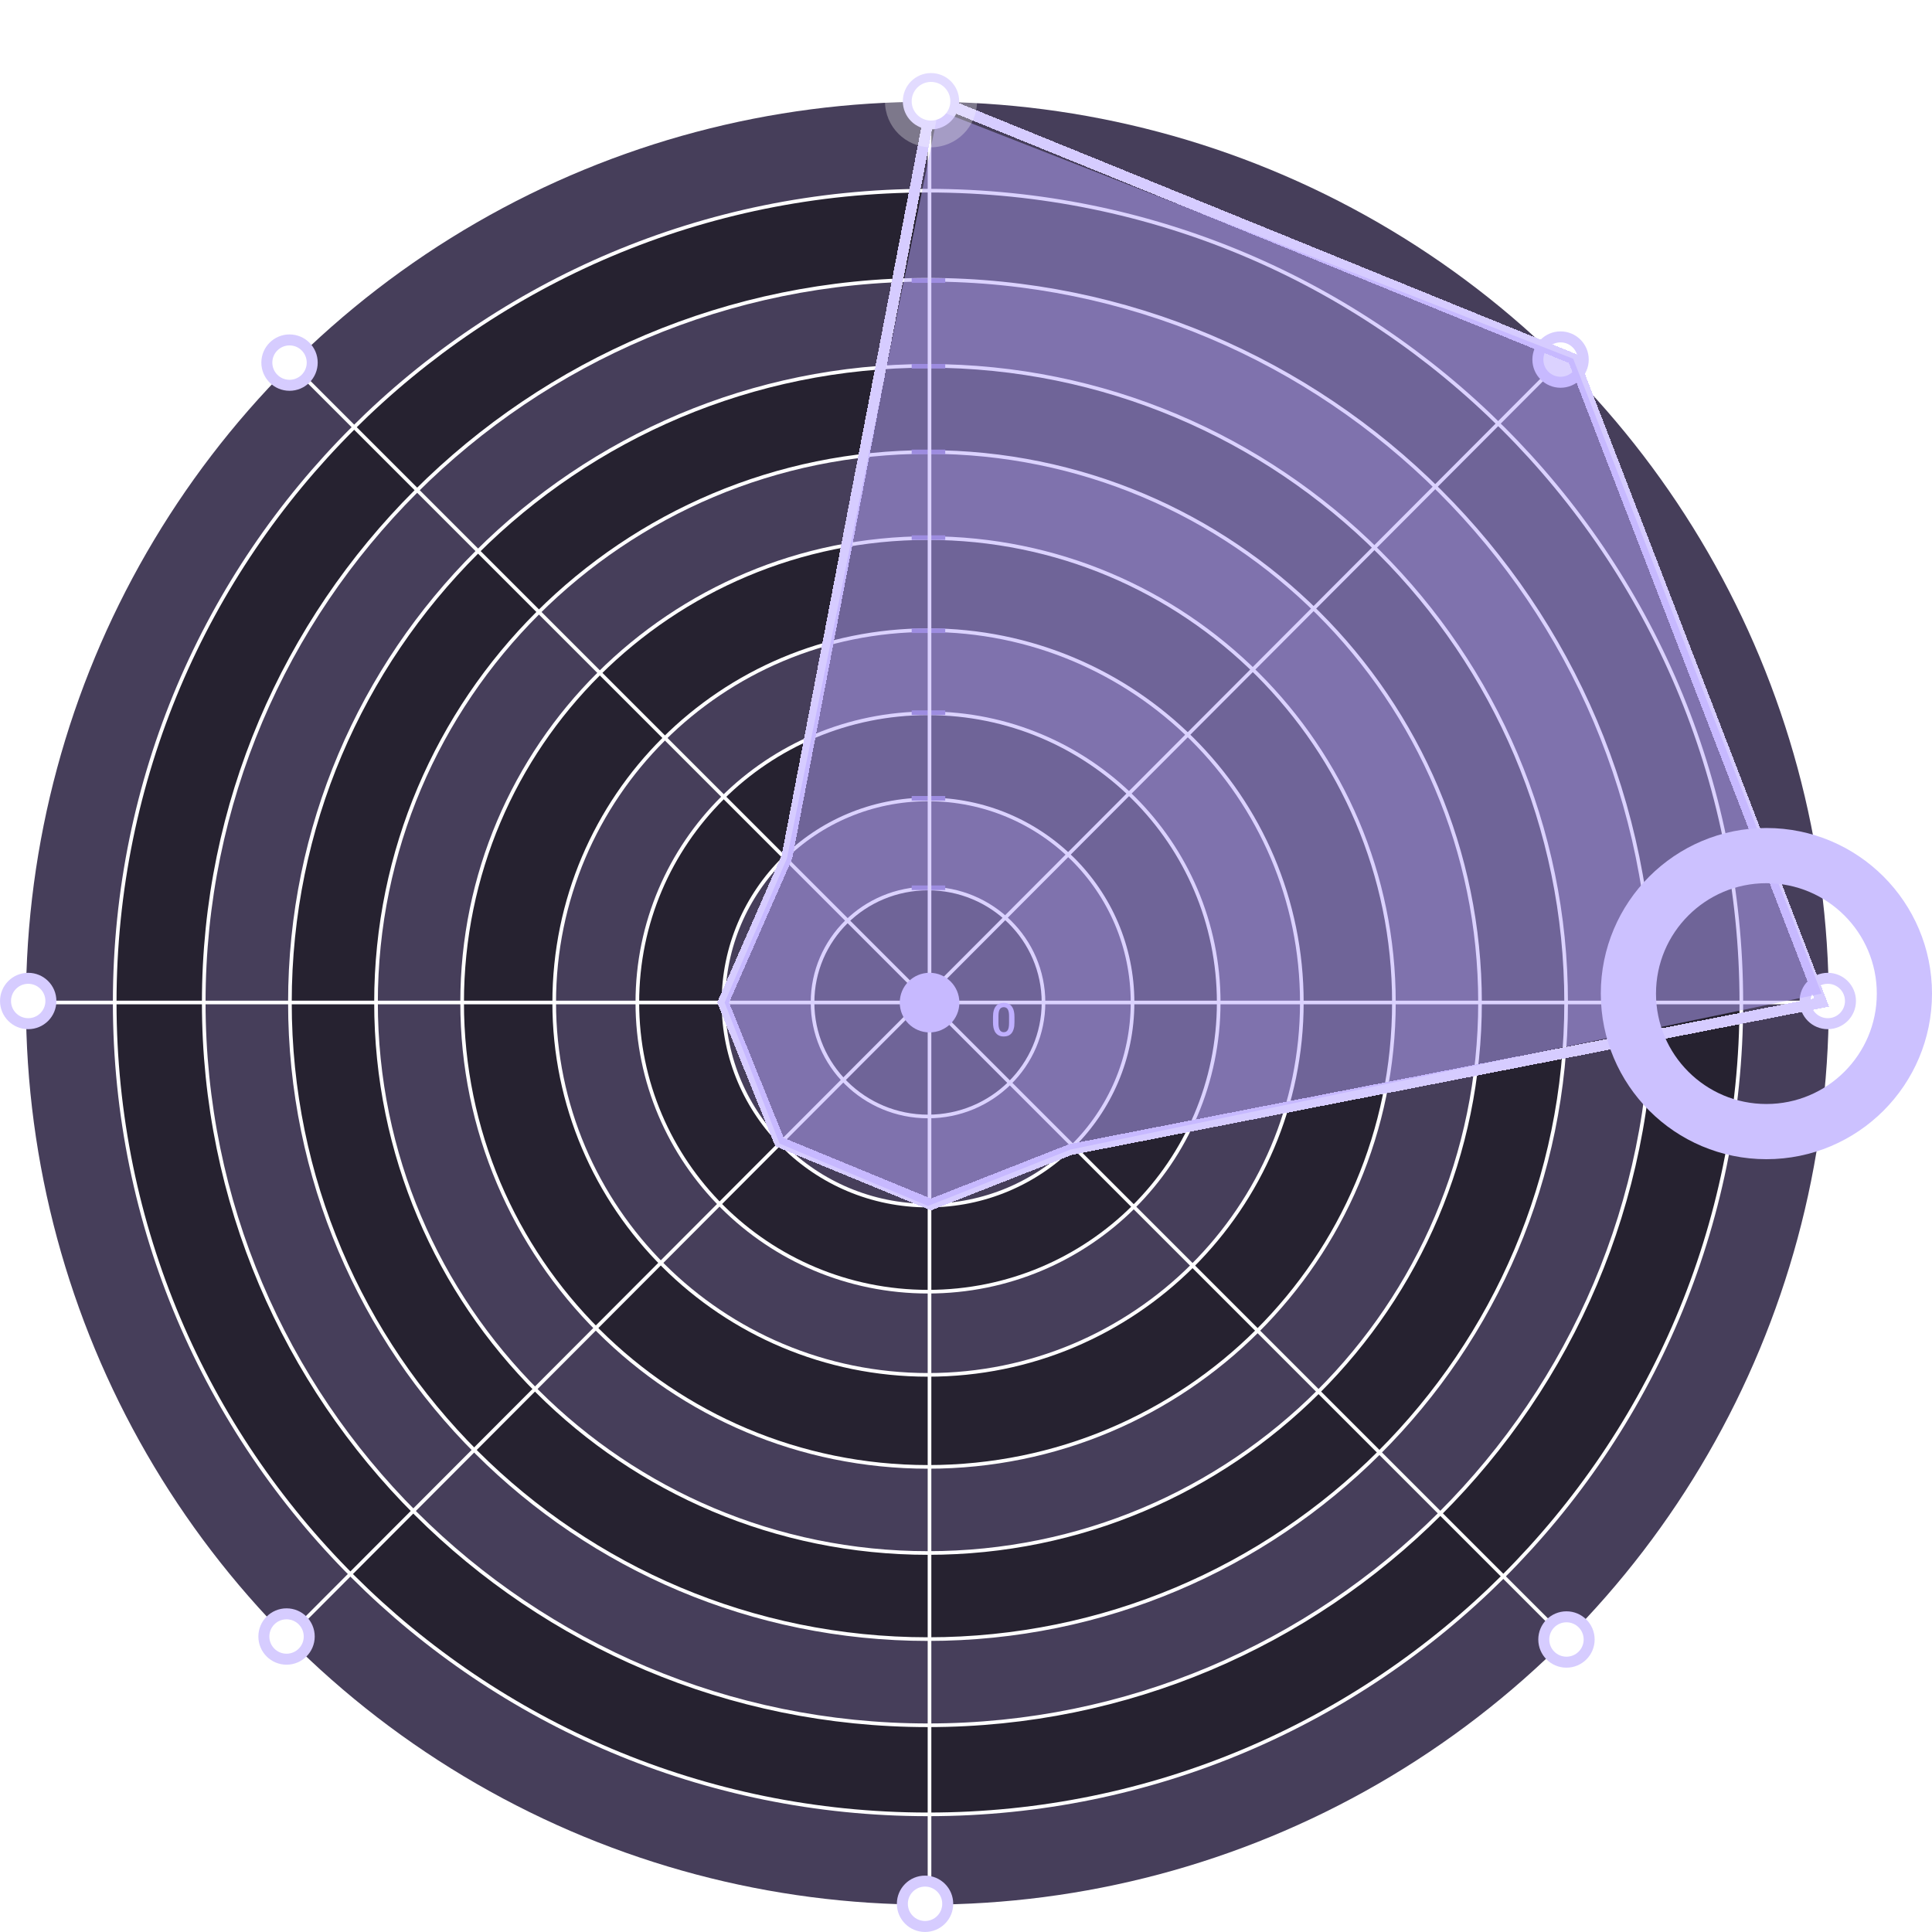 <?xml version="1.0" encoding="UTF-8"?> <svg xmlns="http://www.w3.org/2000/svg" width="35" height="35" viewBox="0 0 35 35" fill="none"> <circle cx="16.8" cy="18.174" r="16.33" fill="#463E5A"></circle> <path d="M31.546 18.161C31.546 26.284 24.949 32.869 16.812 32.869C8.674 32.869 2.078 26.284 2.078 18.161C2.078 10.039 8.674 3.454 16.812 3.454C24.949 3.454 31.546 10.039 31.546 18.161Z" fill="#262230" stroke="white" stroke-width="0.066"></path> <path d="M29.932 18.162C29.932 25.393 24.058 31.255 16.812 31.255C9.566 31.255 3.691 25.393 3.691 18.162C3.691 10.931 9.566 5.068 16.812 5.068C24.058 5.068 29.932 10.931 29.932 18.162Z" fill="#463E5A" stroke="white" stroke-width="0.066"></path> <path d="M28.372 18.161C28.372 24.531 23.196 29.694 16.812 29.694C10.427 29.694 5.252 24.531 5.252 18.161C5.252 11.792 10.427 6.628 16.812 6.628C23.196 6.628 28.372 11.792 28.372 18.161Z" fill="#262230" stroke="white" stroke-width="0.066"></path> <path d="M26.812 18.161C26.812 23.669 22.335 28.134 16.812 28.134C11.289 28.134 6.812 23.669 6.812 18.161C6.812 12.653 11.289 8.188 16.812 8.188C22.335 8.188 26.812 12.653 26.812 18.161Z" fill="#463E5A" stroke="white" stroke-width="0.066"></path> <path d="M25.252 18.161C25.252 22.807 21.473 26.574 16.812 26.574C12.15 26.574 8.372 22.807 8.372 18.161C8.372 13.515 12.15 9.748 16.812 9.748C21.473 9.748 25.252 13.515 25.252 18.161Z" fill="#262230" stroke="white" stroke-width="0.066"></path> <path d="M23.584 18.161C23.584 21.887 20.552 24.907 16.812 24.907C13.071 24.907 10.04 21.887 10.04 18.161C10.04 14.436 13.071 11.416 16.812 11.416C20.552 11.416 23.584 14.436 23.584 18.161Z" fill="#463E5A" stroke="white" stroke-width="0.066"></path> <path d="M22.078 18.161C22.078 21.054 19.72 23.4 16.812 23.4C13.903 23.4 11.546 21.054 11.546 18.161C11.546 15.268 13.903 12.922 16.812 12.922C19.72 12.922 22.078 15.268 22.078 18.161Z" fill="#262230" stroke="white" stroke-width="0.066"></path> <path d="M20.517 18.161C20.517 20.193 18.859 21.84 16.812 21.84C14.765 21.84 13.106 20.193 13.106 18.161C13.106 16.13 14.765 14.482 16.812 14.482C18.859 14.482 20.517 16.13 20.517 18.161Z" fill="#463E5A" stroke="white" stroke-width="0.066"></path> <path d="M18.904 18.161C18.904 19.301 17.967 20.226 16.812 20.226C15.656 20.226 14.72 19.301 14.72 18.161C14.72 17.021 15.656 16.096 16.812 16.096C17.967 16.096 18.904 17.021 18.904 18.161Z" fill="#262230" stroke="white" stroke-width="0.066"></path> <path d="M16.516 6.635H17.124" stroke="#8373C0" stroke-width="0.083"></path> <path d="M16.516 5.083H17.124" stroke="#8373C0" stroke-width="0.083"></path> <path d="M16.516 8.187H17.124" stroke="#8373C0" stroke-width="0.083"></path> <path d="M16.516 9.739H17.124" stroke="#8373C0" stroke-width="0.083"></path> <path d="M16.516 11.426H17.124" stroke="#8373C0" stroke-width="0.083"></path> <path d="M16.516 12.91H17.124" stroke="#8373C0" stroke-width="0.083"></path> <path d="M16.516 14.462H17.124" stroke="#8373C0" stroke-width="0.083"></path> <path d="M16.516 16.082H17.124" stroke="#8373C0" stroke-width="0.083"></path> <path d="M16.839 1.915V34.355" stroke="white" stroke-width="0.066"></path> <path d="M28.244 6.568L5.272 29.593" stroke="white" stroke-width="0.066"></path> <path d="M33.032 18.161H0.565" stroke="white" stroke-width="0.066"></path> <path d="M18.378 18.423V18.52C18.378 18.566 18.374 18.606 18.364 18.639C18.355 18.671 18.342 18.698 18.325 18.718C18.308 18.738 18.288 18.753 18.264 18.763C18.24 18.772 18.214 18.777 18.184 18.777C18.161 18.777 18.139 18.774 18.119 18.768C18.099 18.762 18.082 18.753 18.066 18.74C18.05 18.727 18.036 18.711 18.024 18.691C18.013 18.67 18.005 18.646 17.998 18.618C17.992 18.59 17.989 18.557 17.989 18.52V18.423C17.989 18.376 17.994 18.337 18.003 18.305C18.012 18.273 18.026 18.246 18.043 18.226C18.06 18.206 18.08 18.191 18.104 18.182C18.128 18.173 18.154 18.168 18.184 18.168C18.207 18.168 18.229 18.171 18.249 18.177C18.269 18.183 18.287 18.192 18.302 18.204C18.319 18.217 18.332 18.233 18.343 18.253C18.355 18.273 18.363 18.297 18.369 18.325C18.375 18.353 18.378 18.386 18.378 18.423ZM18.28 18.534V18.408C18.28 18.385 18.279 18.364 18.276 18.346C18.273 18.328 18.269 18.312 18.264 18.3C18.259 18.287 18.252 18.277 18.244 18.269C18.236 18.261 18.227 18.255 18.217 18.252C18.207 18.248 18.196 18.246 18.184 18.246C18.168 18.246 18.155 18.249 18.143 18.255C18.131 18.26 18.121 18.27 18.113 18.282C18.105 18.295 18.098 18.312 18.094 18.333C18.09 18.354 18.088 18.379 18.088 18.408V18.534C18.088 18.557 18.089 18.578 18.092 18.597C18.095 18.615 18.099 18.63 18.104 18.643C18.11 18.656 18.116 18.667 18.124 18.675C18.132 18.683 18.141 18.689 18.151 18.693C18.161 18.697 18.172 18.699 18.184 18.699C18.2 18.699 18.214 18.696 18.226 18.69C18.238 18.684 18.247 18.674 18.256 18.661C18.264 18.648 18.27 18.631 18.274 18.61C18.278 18.588 18.28 18.563 18.28 18.534Z" fill="#C6B8FF"></path> <path d="M28.351 29.674L5.299 6.622" stroke="white" stroke-width="0.066"></path> <circle cx="16.866" cy="1.834" r="0.411" fill="white" stroke="#D6CCFF" stroke-width="0.199"></circle> <circle cx="28.271" cy="6.514" r="0.411" fill="white" stroke="#D6CCFF" stroke-width="0.199"></circle> <circle cx="33.112" cy="18.134" r="0.411" fill="white" stroke="#D6CCFF" stroke-width="0.199"></circle> <circle cx="28.378" cy="29.701" r="0.411" fill="white" stroke="#D6CCFF" stroke-width="0.199"></circle> <circle cx="16.758" cy="34.489" r="0.411" fill="white" stroke="#D6CCFF" stroke-width="0.199"></circle> <circle cx="5.191" cy="29.647" r="0.411" fill="white" stroke="#D6CCFF" stroke-width="0.199"></circle> <circle cx="0.511" cy="18.134" r="0.411" fill="white" stroke="#D6CCFF" stroke-width="0.199"></circle> <circle cx="5.245" cy="6.569" r="0.411" fill="white" stroke="#D6CCFF" stroke-width="0.199"></circle> <circle cx="16.84" cy="18.163" r="0.54" fill="#D6CCFF"></circle> <g filter="url(#filter0_d_762_126)"> <path d="M16.892 1.78L14.256 15.525L13.1 18.162L14.122 20.69L16.866 21.82L19.394 20.825L33 18.162L28.5 6.5L16.892 1.78Z" stroke="#D6CCFF" stroke-width="0.199" shape-rendering="crispEdges"></path> </g> <g opacity="0.5" filter="url(#filter1_d_762_126)"> <path d="M17 2L14.256 15.552L13.127 18.162L14.122 20.717L16.812 21.847L19.394 20.825L33 18L28.5 6.5L17 2Z" fill="#B8A6FF"></path> </g> <circle cx="16.866" cy="1.834" r="0.834" fill="white" fill-opacity="0.3"></circle> <circle cx="16.866" cy="1.834" r="0.35" fill="white"></circle> <circle cx="32" cy="18" r="2.5" stroke="#CCC1FF"></circle> <defs> <filter id="filter0_d_762_126" x="11.662" y="0.313" width="22.802" height="22.943" filterUnits="userSpaceOnUse" color-interpolation-filters="sRGB"> <feFlood flood-opacity="0" result="BackgroundImageFix"></feFlood> <feColorMatrix in="SourceAlpha" type="matrix" values="0 0 0 0 0 0 0 0 0 0 0 0 0 0 0 0 0 0 127 0" result="hardAlpha"></feColorMatrix> <feOffset></feOffset> <feGaussianBlur stdDeviation="0.665"></feGaussianBlur> <feComposite in2="hardAlpha" operator="out"></feComposite> <feColorMatrix type="matrix" values="0 0 0 0 0.809 0 0 0 0 0.754 0 0 0 0 1 0 0 0 1 0"></feColorMatrix> <feBlend mode="normal" in2="BackgroundImageFix" result="effect1_dropShadow_762_126"></feBlend> <feBlend mode="normal" in="SourceGraphic" in2="effect1_dropShadow_762_126" result="shape"></feBlend> </filter> <filter id="filter1_d_762_126" x="11.797" y="0.671" width="22.532" height="22.505" filterUnits="userSpaceOnUse" color-interpolation-filters="sRGB"> <feFlood flood-opacity="0" result="BackgroundImageFix"></feFlood> <feColorMatrix in="SourceAlpha" type="matrix" values="0 0 0 0 0 0 0 0 0 0 0 0 0 0 0 0 0 0 127 0" result="hardAlpha"></feColorMatrix> <feOffset></feOffset> <feGaussianBlur stdDeviation="0.665"></feGaussianBlur> <feComposite in2="hardAlpha" operator="out"></feComposite> <feColorMatrix type="matrix" values="0 0 0 0 0.809 0 0 0 0 0.754 0 0 0 0 1 0 0 0 1 0"></feColorMatrix> <feBlend mode="normal" in2="BackgroundImageFix" result="effect1_dropShadow_762_126"></feBlend> <feBlend mode="normal" in="SourceGraphic" in2="effect1_dropShadow_762_126" result="shape"></feBlend> </filter> </defs> </svg> 